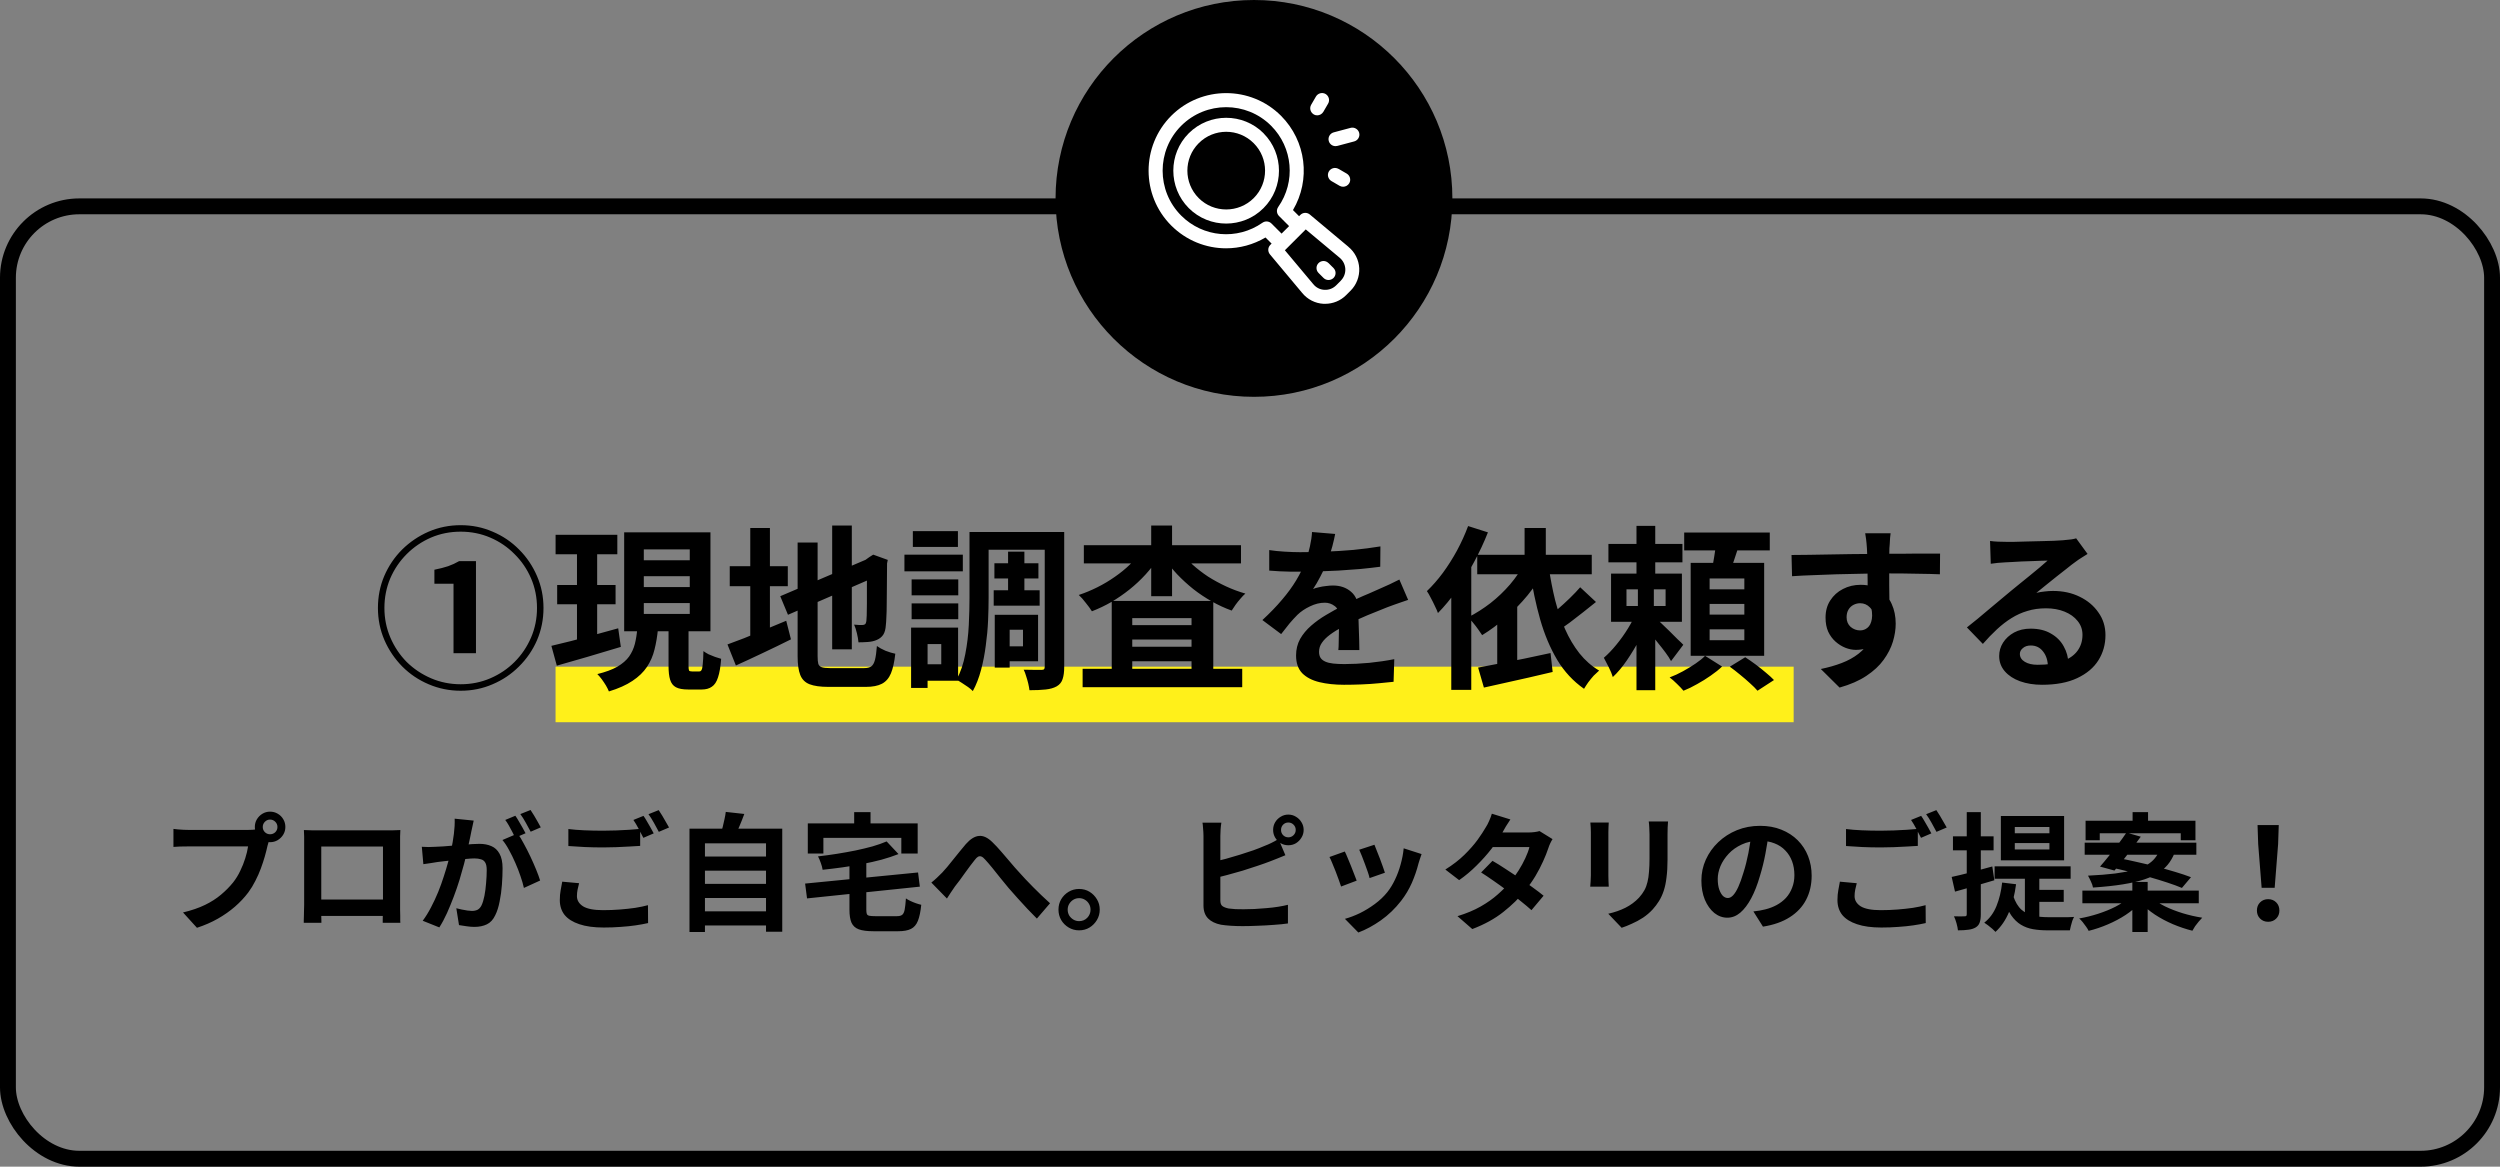 <svg width="315" height="147" viewBox="0 0 315 147" fill="none" xmlns="http://www.w3.org/2000/svg">
<rect x="0" y="0" width="315" height="147" fill="#808080" stroke="none"/>
<rect x="70" y="84" width="156" height="7" fill="#FFF01A"/>
<path d="M33.107 104.2C33.107 104.457 33.198 104.677 33.38 104.86C33.563 105.032 33.778 105.117 34.024 105.117C34.282 105.117 34.502 105.032 34.684 104.86C34.867 104.677 34.958 104.457 34.958 104.2C34.958 103.942 34.867 103.722 34.684 103.54C34.502 103.357 34.282 103.266 34.024 103.266C33.778 103.266 33.563 103.357 33.38 103.54C33.198 103.722 33.107 103.942 33.107 104.2ZM32.109 104.2C32.109 103.846 32.195 103.524 32.366 103.234C32.549 102.933 32.785 102.697 33.075 102.526C33.364 102.354 33.681 102.268 34.024 102.268C34.379 102.268 34.7 102.354 34.99 102.526C35.291 102.697 35.527 102.933 35.699 103.234C35.87 103.524 35.956 103.846 35.956 104.2C35.956 104.543 35.87 104.86 35.699 105.15C35.527 105.439 35.291 105.676 34.99 105.858C34.7 106.03 34.379 106.116 34.024 106.116C33.681 106.116 33.364 106.03 33.075 105.858C32.785 105.676 32.549 105.439 32.366 105.15C32.195 104.86 32.109 104.543 32.109 104.2ZM34.057 105.472C33.981 105.622 33.917 105.804 33.863 106.019C33.81 106.223 33.756 106.411 33.702 106.582C33.617 106.98 33.504 107.425 33.364 107.919C33.225 108.402 33.059 108.906 32.865 109.432C32.672 109.958 32.441 110.478 32.173 110.993C31.916 111.509 31.62 111.992 31.288 112.442C30.805 113.086 30.241 113.687 29.597 114.245C28.953 114.803 28.234 115.308 27.44 115.759C26.646 116.209 25.771 116.59 24.816 116.902L23.061 114.97C24.135 114.712 25.058 114.396 25.83 114.02C26.603 113.644 27.274 113.215 27.843 112.732C28.422 112.249 28.932 111.734 29.372 111.187C29.726 110.736 30.027 110.248 30.273 109.722C30.531 109.196 30.74 108.67 30.901 108.144C31.073 107.607 31.191 107.108 31.256 106.647C31.095 106.647 30.826 106.647 30.451 106.647C30.086 106.647 29.651 106.647 29.147 106.647C28.653 106.647 28.132 106.647 27.585 106.647C27.048 106.647 26.528 106.647 26.023 106.647C25.519 106.647 25.063 106.647 24.655 106.647C24.258 106.647 23.963 106.647 23.77 106.647C23.394 106.647 23.029 106.652 22.675 106.663C22.332 106.674 22.058 106.69 21.854 106.711L21.854 104.441C22.015 104.463 22.208 104.484 22.434 104.506C22.67 104.527 22.906 104.543 23.142 104.554C23.389 104.565 23.598 104.57 23.77 104.57C23.942 104.57 24.183 104.57 24.494 104.57C24.816 104.57 25.186 104.57 25.605 104.57C26.023 104.57 26.458 104.57 26.909 104.57C27.37 104.57 27.826 104.57 28.277 104.57C28.739 104.57 29.168 104.57 29.565 104.57C29.962 104.57 30.306 104.57 30.596 104.57C30.885 104.57 31.095 104.57 31.223 104.57C31.384 104.57 31.578 104.565 31.803 104.554C32.039 104.543 32.264 104.506 32.479 104.441L34.057 105.472ZM38.291 104.586C38.623 104.597 38.934 104.608 39.224 104.618C39.525 104.618 39.782 104.618 39.997 104.618C40.169 104.618 40.432 104.618 40.786 104.618C41.151 104.618 41.575 104.618 42.057 104.618C42.541 104.618 43.056 104.618 43.603 104.618C44.15 104.618 44.698 104.618 45.245 104.618C45.803 104.618 46.324 104.618 46.806 104.618C47.289 104.618 47.708 104.618 48.062 104.618C48.427 104.618 48.69 104.618 48.851 104.618C49.055 104.618 49.296 104.618 49.575 104.618C49.865 104.608 50.155 104.597 50.445 104.586C50.434 104.833 50.423 105.096 50.413 105.375C50.413 105.643 50.413 105.901 50.413 106.148C50.413 106.298 50.413 106.534 50.413 106.856C50.413 107.167 50.413 107.543 50.413 107.983C50.413 108.412 50.413 108.874 50.413 109.367C50.413 109.85 50.413 110.339 50.413 110.832C50.413 111.326 50.413 111.793 50.413 112.233C50.413 112.662 50.413 113.038 50.413 113.36C50.413 113.671 50.413 113.896 50.413 114.036C50.413 114.197 50.413 114.401 50.413 114.648C50.423 114.884 50.429 115.125 50.429 115.372C50.429 115.608 50.429 115.818 50.429 116C50.439 116.172 50.445 116.263 50.445 116.274L48.223 116.274C48.223 116.252 48.223 116.123 48.223 115.887C48.234 115.64 48.239 115.351 48.239 115.018C48.25 114.685 48.255 114.374 48.255 114.084C48.255 113.945 48.255 113.709 48.255 113.376C48.255 113.043 48.255 112.652 48.255 112.201C48.255 111.75 48.255 111.272 48.255 110.768C48.255 110.264 48.255 109.77 48.255 109.287C48.255 108.804 48.255 108.364 48.255 107.967C48.255 107.57 48.255 107.253 48.255 107.017C48.255 106.781 48.255 106.663 48.255 106.663L40.48 106.663C40.48 106.663 40.48 106.781 40.48 107.017C40.48 107.253 40.48 107.57 40.48 107.967C40.48 108.353 40.48 108.793 40.48 109.287C40.48 109.77 40.48 110.264 40.48 110.768C40.48 111.262 40.48 111.739 40.48 112.201C40.48 112.652 40.48 113.043 40.48 113.376C40.48 113.709 40.48 113.945 40.48 114.084C40.48 114.277 40.48 114.497 40.48 114.744C40.48 114.98 40.48 115.211 40.48 115.437C40.491 115.662 40.496 115.85 40.496 116C40.496 116.161 40.496 116.252 40.496 116.274L38.274 116.274C38.274 116.252 38.274 116.161 38.274 116C38.285 115.839 38.291 115.64 38.291 115.404C38.301 115.168 38.307 114.927 38.307 114.68C38.317 114.433 38.323 114.213 38.323 114.02C38.323 113.88 38.323 113.655 38.323 113.344C38.323 113.022 38.323 112.641 38.323 112.201C38.323 111.761 38.323 111.299 38.323 110.816C38.323 110.323 38.323 109.829 38.323 109.335C38.323 108.842 38.323 108.38 38.323 107.951C38.323 107.511 38.323 107.135 38.323 106.824C38.323 106.513 38.323 106.287 38.323 106.148C38.323 105.922 38.323 105.665 38.323 105.375C38.323 105.075 38.312 104.812 38.291 104.586ZM49.06 113.344L49.06 115.404L39.385 115.404L39.385 113.344L49.06 113.344ZM59.685 103.395C59.642 103.599 59.594 103.824 59.54 104.071C59.487 104.307 59.438 104.527 59.395 104.731C59.352 104.967 59.299 105.236 59.234 105.536C59.17 105.826 59.106 106.121 59.041 106.421C58.988 106.711 58.929 106.996 58.864 107.275C58.757 107.736 58.623 108.273 58.462 108.885C58.301 109.496 58.113 110.156 57.898 110.865C57.684 111.562 57.442 112.265 57.174 112.974C56.906 113.682 56.621 114.374 56.321 115.05C56.02 115.716 55.698 116.317 55.355 116.853L53.262 116.016C53.638 115.512 53.986 114.948 54.308 114.326C54.641 113.693 54.942 113.049 55.21 112.394C55.478 111.729 55.714 111.074 55.918 110.43C56.133 109.775 56.315 109.169 56.466 108.611C56.627 108.053 56.75 107.575 56.836 107.178C56.986 106.448 57.104 105.745 57.19 105.069C57.276 104.393 57.308 103.754 57.287 103.153L59.685 103.395ZM65.223 105.021C65.481 105.375 65.744 105.81 66.012 106.325C66.291 106.829 66.565 107.366 66.833 107.935C67.101 108.504 67.343 109.051 67.557 109.577C67.772 110.103 67.938 110.559 68.056 110.945L66.012 111.879C65.915 111.428 65.77 110.929 65.577 110.382C65.395 109.834 65.18 109.282 64.933 108.724C64.686 108.155 64.424 107.618 64.144 107.114C63.876 106.609 63.597 106.185 63.307 105.842L65.223 105.021ZM53.149 106.695C53.439 106.717 53.724 106.727 54.002 106.727C54.292 106.717 54.582 106.706 54.872 106.695C55.14 106.684 55.462 106.668 55.838 106.647C56.213 106.615 56.61 106.582 57.029 106.55C57.458 106.518 57.888 106.486 58.317 106.454C58.746 106.411 59.143 106.379 59.508 106.357C59.873 106.336 60.174 106.325 60.41 106.325C60.989 106.325 61.494 106.421 61.923 106.615C62.352 106.797 62.69 107.114 62.937 107.564C63.195 108.015 63.324 108.627 63.324 109.4C63.324 110.033 63.297 110.72 63.243 111.46C63.189 112.201 63.093 112.909 62.953 113.585C62.824 114.261 62.642 114.836 62.406 115.308C62.148 115.866 61.794 116.252 61.343 116.467C60.903 116.681 60.377 116.789 59.766 116.789C59.465 116.789 59.138 116.762 58.784 116.708C58.43 116.665 58.113 116.617 57.834 116.563L57.496 114.438C57.7 114.492 57.925 114.546 58.172 114.599C58.43 114.653 58.671 114.696 58.896 114.728C59.133 114.76 59.32 114.777 59.46 114.777C59.728 114.777 59.964 114.728 60.168 114.632C60.372 114.524 60.538 114.342 60.667 114.084C60.818 113.773 60.941 113.371 61.038 112.877C61.134 112.383 61.204 111.852 61.247 111.283C61.3 110.704 61.327 110.151 61.327 109.625C61.327 109.196 61.263 108.879 61.134 108.675C61.016 108.471 60.839 108.337 60.603 108.273C60.377 108.198 60.098 108.16 59.766 108.16C59.519 108.16 59.186 108.182 58.768 108.224C58.349 108.257 57.898 108.3 57.415 108.353C56.943 108.396 56.503 108.444 56.095 108.498C55.688 108.552 55.371 108.589 55.145 108.611C54.909 108.654 54.609 108.702 54.244 108.756C53.89 108.799 53.589 108.842 53.343 108.885L53.149 106.695ZM64.933 102.783C65.073 102.976 65.218 103.207 65.368 103.475C65.529 103.744 65.685 104.012 65.835 104.28C65.985 104.549 66.114 104.785 66.221 104.989L64.917 105.552C64.81 105.327 64.686 105.08 64.547 104.812C64.407 104.543 64.263 104.275 64.112 104.007C63.962 103.738 63.812 103.508 63.661 103.314L64.933 102.783ZM66.849 102.059C66.989 102.263 67.139 102.499 67.3 102.767C67.461 103.035 67.616 103.304 67.767 103.572C67.928 103.84 68.051 104.066 68.137 104.248L66.865 104.796C66.693 104.463 66.49 104.087 66.253 103.669C66.017 103.239 65.787 102.874 65.561 102.574L66.849 102.059ZM71.614 104.457C72.204 104.533 72.87 104.586 73.61 104.618C74.351 104.651 75.145 104.667 75.993 104.667C76.529 104.667 77.077 104.656 77.635 104.635C78.193 104.613 78.735 104.586 79.261 104.554C79.787 104.511 80.254 104.474 80.661 104.441L80.661 106.582C80.286 106.604 79.83 106.631 79.293 106.663C78.767 106.695 78.215 106.722 77.635 106.743C77.066 106.765 76.524 106.776 76.009 106.776C75.172 106.776 74.394 106.76 73.675 106.727C72.956 106.684 72.269 106.641 71.614 106.599L71.614 104.457ZM72.966 111.283C72.891 111.562 72.827 111.836 72.773 112.104C72.72 112.372 72.693 112.641 72.693 112.909C72.693 113.435 72.95 113.864 73.466 114.197C73.991 114.519 74.834 114.68 75.993 114.68C76.723 114.68 77.426 114.653 78.102 114.599C78.789 114.546 79.433 114.476 80.034 114.39C80.635 114.294 81.171 114.181 81.643 114.052L81.659 116.306C81.198 116.413 80.672 116.51 80.082 116.596C79.502 116.681 78.874 116.746 78.198 116.789C77.533 116.842 76.825 116.869 76.073 116.869C74.839 116.869 73.814 116.73 72.999 116.451C72.183 116.182 71.566 115.796 71.147 115.292C70.74 114.777 70.536 114.149 70.536 113.408C70.536 112.947 70.573 112.523 70.648 112.136C70.723 111.739 70.788 111.39 70.841 111.09L72.966 111.283ZM81.08 102.799C81.219 102.993 81.364 103.223 81.515 103.492C81.676 103.76 81.831 104.028 81.981 104.296C82.132 104.565 82.26 104.801 82.368 105.005L81.064 105.568C80.903 105.236 80.704 104.855 80.468 104.425C80.243 103.996 80.023 103.626 79.808 103.314L81.08 102.799ZM82.996 102.075C83.135 102.279 83.285 102.515 83.447 102.783C83.607 103.052 83.763 103.32 83.913 103.588C84.074 103.846 84.203 104.071 84.3 104.264L83.012 104.812C82.84 104.479 82.636 104.103 82.4 103.685C82.164 103.255 81.933 102.891 81.708 102.59L82.996 102.075ZM88.179 107.919L96.937 107.919L96.937 109.706L88.179 109.706L88.179 107.919ZM88.179 111.364L96.937 111.364L96.937 113.151L88.179 113.151L88.179 111.364ZM88.179 114.825L96.937 114.825L96.937 116.612L88.179 116.612L88.179 114.825ZM86.875 104.409L98.563 104.409L98.563 117.401L96.518 117.401L96.518 106.26L88.823 106.26L88.823 117.433L86.875 117.433L86.875 104.409ZM91.447 102.3L93.782 102.558C93.588 103.084 93.385 103.599 93.17 104.103C92.955 104.608 92.757 105.042 92.574 105.407L90.803 105.085C90.889 104.817 90.975 104.522 91.061 104.2C91.147 103.867 91.222 103.54 91.286 103.218C91.362 102.885 91.415 102.579 91.447 102.3ZM111.715 106.019L113.212 107.613C112.558 107.87 111.844 108.106 111.071 108.321C110.299 108.525 109.494 108.707 108.657 108.868C107.83 109.029 106.993 109.169 106.145 109.287C105.297 109.405 104.466 109.507 103.65 109.593C103.618 109.346 103.543 109.062 103.425 108.74C103.307 108.407 103.188 108.128 103.07 107.903C103.854 107.817 104.648 107.709 105.453 107.581C106.258 107.452 107.036 107.312 107.787 107.162C108.549 107.001 109.263 106.829 109.928 106.647C110.594 106.454 111.189 106.244 111.715 106.019ZM101.444 111.331L115.675 109.931L115.901 111.718L101.686 113.199L101.444 111.331ZM107.031 108.498L109.156 108.498L109.156 114.599C109.156 114.846 109.177 115.034 109.22 115.163C109.274 115.281 109.381 115.356 109.542 115.388C109.703 115.42 109.944 115.437 110.266 115.437C110.352 115.437 110.481 115.437 110.653 115.437C110.835 115.437 111.039 115.437 111.264 115.437C111.49 115.437 111.715 115.437 111.941 115.437C112.177 115.437 112.386 115.437 112.568 115.437C112.762 115.437 112.912 115.437 113.019 115.437C113.309 115.437 113.524 115.383 113.663 115.276C113.813 115.168 113.921 114.954 113.985 114.632C114.049 114.31 114.103 113.832 114.146 113.199C114.296 113.306 114.484 113.414 114.71 113.521C114.935 113.628 115.171 113.725 115.418 113.811C115.665 113.896 115.885 113.961 116.078 114.004C115.992 114.862 115.853 115.533 115.659 116.016C115.466 116.51 115.171 116.853 114.774 117.046C114.388 117.24 113.851 117.336 113.164 117.336C113.057 117.336 112.896 117.336 112.681 117.336C112.477 117.336 112.246 117.336 111.989 117.336C111.731 117.336 111.468 117.336 111.2 117.336C110.943 117.336 110.712 117.336 110.508 117.336C110.304 117.336 110.154 117.336 110.057 117.336C109.263 117.336 108.646 117.256 108.206 117.095C107.776 116.934 107.471 116.655 107.288 116.258C107.116 115.86 107.031 115.319 107.031 114.632L107.031 108.498ZM107.626 102.332L109.687 102.332L109.687 105.262L107.626 105.262L107.626 102.332ZM101.783 103.749L115.627 103.749L115.627 107.548L113.567 107.548L113.567 105.568L103.747 105.568L103.747 107.548L101.783 107.548L101.783 103.749ZM117.35 111.203C117.597 111.009 117.822 110.816 118.026 110.623C118.24 110.419 118.471 110.194 118.718 109.947C118.9 109.754 119.11 109.518 119.346 109.239C119.582 108.949 119.834 108.638 120.102 108.305C120.371 107.972 120.639 107.64 120.907 107.307C121.186 106.963 121.449 106.647 121.696 106.357C122.265 105.713 122.818 105.37 123.354 105.327C123.891 105.273 124.454 105.536 125.045 106.116C125.41 106.47 125.785 106.872 126.172 107.323C126.569 107.774 126.955 108.224 127.331 108.675C127.706 109.126 128.055 109.523 128.377 109.867C128.635 110.156 128.908 110.457 129.198 110.768C129.499 111.079 129.815 111.407 130.148 111.75C130.481 112.093 130.829 112.437 131.194 112.78C131.559 113.124 131.929 113.467 132.305 113.811L130.647 115.742C130.271 115.367 129.874 114.959 129.456 114.519C129.037 114.079 128.624 113.628 128.216 113.167C127.819 112.705 127.443 112.281 127.089 111.895C126.767 111.498 126.424 111.079 126.059 110.639C125.705 110.188 125.361 109.759 125.029 109.351C124.696 108.944 124.401 108.6 124.143 108.321C123.961 108.106 123.794 107.972 123.644 107.919C123.505 107.865 123.365 107.876 123.226 107.951C123.097 108.026 122.957 108.165 122.807 108.369C122.646 108.573 122.458 108.815 122.244 109.094C122.04 109.373 121.82 109.673 121.584 109.995C121.358 110.307 121.138 110.612 120.924 110.913C120.709 111.203 120.51 111.46 120.328 111.686C120.145 111.954 119.963 112.222 119.781 112.491C119.609 112.759 119.453 113 119.314 113.215L117.35 111.203ZM135.959 112.008C136.453 112.008 136.893 112.126 137.279 112.362C137.666 112.598 137.977 112.914 138.213 113.312C138.449 113.698 138.567 114.133 138.567 114.616C138.567 115.088 138.449 115.522 138.213 115.92C137.977 116.317 137.666 116.633 137.279 116.869C136.893 117.105 136.453 117.223 135.959 117.223C135.487 117.223 135.053 117.105 134.655 116.869C134.258 116.633 133.942 116.317 133.706 115.92C133.48 115.522 133.368 115.088 133.368 114.616C133.368 114.133 133.48 113.698 133.706 113.312C133.942 112.914 134.258 112.598 134.655 112.362C135.053 112.126 135.487 112.008 135.959 112.008ZM135.976 116.064C136.373 116.064 136.711 115.925 136.99 115.646C137.269 115.356 137.408 115.013 137.408 114.616C137.408 114.347 137.344 114.106 137.215 113.891C137.086 113.666 136.909 113.489 136.684 113.36C136.469 113.231 136.233 113.167 135.976 113.167C135.707 113.167 135.466 113.231 135.251 113.36C135.036 113.489 134.859 113.666 134.72 113.891C134.591 114.106 134.527 114.347 134.527 114.616C134.527 114.884 134.591 115.131 134.72 115.356C134.859 115.571 135.036 115.742 135.251 115.871C135.466 116 135.707 116.064 135.976 116.064ZM161.411 104.57C161.411 104.828 161.497 105.048 161.669 105.23C161.851 105.413 162.071 105.504 162.329 105.504C162.586 105.504 162.806 105.413 162.989 105.23C163.171 105.048 163.262 104.828 163.262 104.57C163.262 104.313 163.171 104.093 162.989 103.91C162.806 103.728 162.586 103.636 162.329 103.636C162.071 103.636 161.851 103.728 161.669 103.91C161.497 104.093 161.411 104.313 161.411 104.57ZM160.413 104.57C160.413 104.216 160.499 103.894 160.67 103.604C160.842 103.314 161.073 103.084 161.363 102.912C161.652 102.73 161.974 102.638 162.329 102.638C162.683 102.638 163.005 102.73 163.294 102.912C163.584 103.084 163.815 103.314 163.987 103.604C164.169 103.894 164.26 104.216 164.26 104.57C164.26 104.924 164.169 105.246 163.987 105.536C163.815 105.826 163.584 106.062 163.294 106.244C163.005 106.416 162.683 106.502 162.329 106.502C161.974 106.502 161.652 106.416 161.363 106.244C161.073 106.062 160.842 105.826 160.67 105.536C160.499 105.246 160.413 104.924 160.413 104.57ZM153.893 103.653C153.85 103.899 153.818 104.184 153.796 104.506C153.775 104.828 153.764 105.101 153.764 105.327C153.764 105.488 153.764 105.772 153.764 106.18C153.764 106.577 153.764 107.049 153.764 107.597C153.764 108.144 153.764 108.718 153.764 109.319C153.764 109.909 153.764 110.484 153.764 111.042C153.764 111.589 153.764 112.077 153.764 112.507C153.764 112.936 153.764 113.253 153.764 113.456C153.764 113.8 153.85 114.036 154.022 114.165C154.194 114.294 154.456 114.396 154.811 114.471C155.057 114.503 155.342 114.53 155.664 114.551C155.986 114.562 156.324 114.567 156.678 114.567C157.097 114.567 157.558 114.557 158.062 114.535C158.578 114.503 159.093 114.465 159.608 114.422C160.134 114.379 160.628 114.32 161.089 114.245C161.55 114.17 161.948 114.09 162.28 114.004L162.28 116.354C161.776 116.429 161.191 116.488 160.526 116.531C159.86 116.585 159.179 116.622 158.481 116.644C157.794 116.676 157.15 116.692 156.549 116.692C156.023 116.692 155.524 116.676 155.052 116.644C154.591 116.612 154.188 116.569 153.845 116.515C153.147 116.376 152.605 116.113 152.219 115.726C151.832 115.329 151.639 114.787 151.639 114.1C151.639 113.789 151.639 113.387 151.639 112.893C151.639 112.389 151.639 111.836 151.639 111.235C151.639 110.623 151.639 110.011 151.639 109.4C151.639 108.777 151.639 108.192 151.639 107.645C151.639 107.087 151.639 106.604 151.639 106.196C151.639 105.788 151.639 105.498 151.639 105.327C151.639 105.209 151.634 105.048 151.623 104.844C151.612 104.64 151.596 104.431 151.575 104.216C151.564 104.001 151.543 103.814 151.51 103.653L153.893 103.653ZM152.831 108.595C153.346 108.487 153.893 108.359 154.473 108.208C155.052 108.047 155.637 107.876 156.227 107.693C156.818 107.511 157.376 107.328 157.902 107.146C158.438 106.953 158.916 106.765 159.334 106.582C159.624 106.475 159.908 106.352 160.187 106.212C160.477 106.073 160.778 105.906 161.089 105.713L161.958 107.758C161.647 107.876 161.32 108.01 160.976 108.16C160.644 108.3 160.343 108.418 160.075 108.514C159.603 108.697 159.061 108.89 158.449 109.094C157.848 109.298 157.22 109.502 156.565 109.706C155.911 109.899 155.261 110.081 154.617 110.253C153.984 110.425 153.394 110.575 152.847 110.704L152.831 108.595ZM173.179 106.438C173.254 106.609 173.351 106.856 173.469 107.178C173.597 107.489 173.732 107.827 173.871 108.192C174.011 108.546 174.134 108.885 174.241 109.206C174.349 109.528 174.435 109.781 174.499 109.963L172.567 110.639C172.524 110.435 172.449 110.178 172.342 109.867C172.234 109.555 172.116 109.228 171.988 108.885C171.859 108.53 171.73 108.192 171.601 107.87C171.472 107.548 171.36 107.28 171.263 107.065L173.179 106.438ZM179.119 107.613C179.033 107.87 178.958 108.09 178.894 108.273C178.84 108.455 178.786 108.627 178.733 108.788C178.529 109.604 178.25 110.419 177.896 111.235C177.542 112.04 177.091 112.796 176.543 113.505C175.792 114.471 174.939 115.292 173.984 115.968C173.039 116.633 172.095 117.143 171.15 117.497L169.46 115.775C170.05 115.614 170.673 115.378 171.328 115.066C171.982 114.744 172.615 114.358 173.227 113.907C173.839 113.456 174.365 112.957 174.805 112.41C175.17 111.949 175.492 111.423 175.771 110.832C176.06 110.231 176.297 109.593 176.479 108.917C176.672 108.23 176.801 107.554 176.865 106.888L179.119 107.613ZM169.444 107.291C169.551 107.495 169.669 107.758 169.798 108.08C169.938 108.402 170.077 108.74 170.217 109.094C170.356 109.448 170.49 109.791 170.619 110.124C170.759 110.457 170.866 110.736 170.941 110.961L168.977 111.702C168.913 111.487 168.816 111.208 168.687 110.865C168.569 110.521 168.435 110.162 168.285 109.786C168.135 109.4 167.99 109.045 167.85 108.724C167.722 108.402 167.609 108.155 167.512 107.983L169.444 107.291ZM188.054 108.466C188.547 108.745 189.084 109.078 189.664 109.464C190.254 109.84 190.85 110.231 191.451 110.639C192.052 111.047 192.615 111.444 193.141 111.831C193.677 112.217 194.128 112.56 194.493 112.861L192.964 114.68C192.61 114.358 192.17 113.988 191.644 113.569C191.129 113.14 190.571 112.705 189.97 112.265C189.368 111.814 188.773 111.385 188.183 110.977C187.603 110.569 187.083 110.221 186.621 109.931L188.054 108.466ZM195.62 105.729C195.523 105.879 195.427 106.057 195.33 106.26C195.234 106.464 195.153 106.668 195.089 106.872C194.928 107.366 194.708 107.919 194.429 108.53C194.16 109.131 193.838 109.748 193.463 110.382C193.087 111.004 192.658 111.616 192.175 112.217C191.413 113.161 190.495 114.057 189.422 114.905C188.36 115.753 187.056 116.472 185.51 117.062L183.643 115.437C184.77 115.093 185.746 114.685 186.573 114.213C187.399 113.741 188.113 113.236 188.714 112.7C189.326 112.163 189.857 111.627 190.308 111.09C190.672 110.671 191.016 110.205 191.338 109.689C191.671 109.164 191.955 108.643 192.191 108.128C192.438 107.602 192.61 107.135 192.706 106.727L187.265 106.727L188.005 104.892L192.577 104.892C192.835 104.892 193.087 104.876 193.334 104.844C193.592 104.812 193.806 104.769 193.978 104.715L195.62 105.729ZM190.308 103.25C190.114 103.529 189.921 103.83 189.728 104.152C189.546 104.474 189.406 104.72 189.309 104.892C188.945 105.536 188.483 106.223 187.925 106.953C187.367 107.672 186.739 108.375 186.041 109.062C185.355 109.748 184.625 110.36 183.852 110.897L182.113 109.561C183.058 108.97 183.857 108.353 184.512 107.709C185.178 107.055 185.73 106.427 186.17 105.826C186.61 105.214 186.964 104.672 187.233 104.2C187.362 104.007 187.496 103.749 187.635 103.427C187.785 103.094 187.898 102.794 187.973 102.526L190.308 103.25ZM210.173 103.508C210.162 103.733 210.146 103.98 210.125 104.248C210.114 104.506 210.109 104.796 210.109 105.117C210.109 105.397 210.109 105.735 210.109 106.132C210.109 106.529 210.109 106.926 210.109 107.323C210.109 107.709 210.109 108.037 210.109 108.305C210.109 109.164 210.066 109.915 209.98 110.559C209.905 111.203 209.787 111.766 209.626 112.249C209.465 112.732 209.266 113.161 209.03 113.537C208.805 113.902 208.542 114.251 208.241 114.583C207.887 114.97 207.479 115.319 207.018 115.63C206.556 115.93 206.089 116.182 205.617 116.386C205.156 116.601 204.726 116.773 204.329 116.902L202.639 115.131C203.444 114.948 204.168 114.696 204.812 114.374C205.467 114.041 206.036 113.617 206.519 113.102C206.798 112.791 207.023 112.48 207.195 112.169C207.366 111.857 207.495 111.514 207.581 111.138C207.678 110.752 207.742 110.317 207.774 109.834C207.817 109.351 207.839 108.799 207.839 108.176C207.839 107.897 207.839 107.564 207.839 107.178C207.839 106.792 207.839 106.411 207.839 106.035C207.839 105.659 207.839 105.354 207.839 105.117C207.839 104.796 207.828 104.506 207.807 104.248C207.796 103.98 207.774 103.733 207.742 103.508L210.173 103.508ZM202.703 103.636C202.693 103.83 202.682 104.023 202.671 104.216C202.66 104.398 202.655 104.618 202.655 104.876C202.655 104.994 202.655 105.187 202.655 105.456C202.655 105.724 202.655 106.04 202.655 106.405C202.655 106.76 202.655 107.135 202.655 107.532C202.655 107.919 202.655 108.294 202.655 108.659C202.655 109.024 202.655 109.357 202.655 109.657C202.655 109.947 202.655 110.167 202.655 110.317C202.655 110.521 202.66 110.757 202.671 111.026C202.682 111.294 202.693 111.525 202.703 111.718L200.369 111.718C200.38 111.568 200.396 111.353 200.417 111.074C200.439 110.795 200.45 110.537 200.45 110.301C200.45 110.151 200.45 109.931 200.45 109.641C200.45 109.351 200.45 109.024 200.45 108.659C200.45 108.284 200.45 107.903 200.45 107.516C200.45 107.119 200.45 106.743 200.45 106.389C200.45 106.035 200.45 105.724 200.45 105.456C200.45 105.187 200.45 104.994 200.45 104.876C200.45 104.726 200.444 104.533 200.433 104.296C200.423 104.05 200.407 103.83 200.385 103.636L202.703 103.636ZM222.859 104.973C222.751 105.788 222.612 106.658 222.44 107.581C222.268 108.504 222.037 109.437 221.748 110.382C221.436 111.466 221.072 112.399 220.653 113.183C220.234 113.966 219.773 114.573 219.269 115.002C218.775 115.42 218.233 115.63 217.643 115.63C217.052 115.63 216.505 115.431 216.001 115.034C215.507 114.626 215.11 114.068 214.809 113.36C214.52 112.652 214.375 111.847 214.375 110.945C214.375 110.011 214.562 109.131 214.938 108.305C215.314 107.479 215.834 106.749 216.5 106.116C217.176 105.472 217.959 104.967 218.85 104.602C219.752 104.237 220.723 104.055 221.764 104.055C222.762 104.055 223.658 104.216 224.452 104.538C225.257 104.86 225.944 105.305 226.513 105.874C227.082 106.443 227.516 107.108 227.817 107.87C228.117 108.632 228.268 109.453 228.268 110.333C228.268 111.46 228.037 112.469 227.575 113.36C227.114 114.251 226.427 114.986 225.515 115.565C224.613 116.145 223.486 116.542 222.134 116.757L220.927 114.841C221.238 114.809 221.512 114.771 221.748 114.728C221.984 114.685 222.209 114.637 222.424 114.583C222.939 114.455 223.417 114.272 223.857 114.036C224.307 113.789 224.699 113.489 225.032 113.134C225.364 112.77 225.622 112.346 225.805 111.863C225.998 111.38 226.094 110.849 226.094 110.269C226.094 109.636 225.998 109.056 225.805 108.53C225.611 108.004 225.327 107.548 224.951 107.162C224.576 106.765 224.12 106.464 223.583 106.26C223.046 106.046 222.429 105.939 221.732 105.939C220.873 105.939 220.116 106.094 219.462 106.405C218.807 106.706 218.254 107.098 217.804 107.581C217.353 108.063 217.009 108.584 216.773 109.142C216.548 109.7 216.435 110.231 216.435 110.736C216.435 111.272 216.5 111.723 216.628 112.088C216.757 112.442 216.913 112.711 217.095 112.893C217.288 113.065 217.492 113.151 217.707 113.151C217.932 113.151 218.152 113.038 218.367 112.813C218.592 112.576 218.812 112.222 219.027 111.75C219.242 111.278 219.456 110.682 219.671 109.963C219.918 109.19 220.127 108.364 220.299 107.484C220.471 106.604 220.594 105.745 220.669 104.908L222.859 104.973ZM232.598 104.457C233.188 104.533 233.854 104.586 234.594 104.618C235.335 104.651 236.129 104.667 236.977 104.667C237.513 104.667 238.061 104.656 238.619 104.635C239.177 104.613 239.719 104.586 240.245 104.554C240.771 104.511 241.238 104.474 241.645 104.441L241.645 106.582C241.27 106.604 240.814 106.631 240.277 106.663C239.751 106.695 239.198 106.722 238.619 106.743C238.05 106.765 237.508 106.776 236.993 106.776C236.156 106.776 235.378 106.76 234.659 106.727C233.94 106.684 233.253 106.641 232.598 106.599L232.598 104.457ZM233.95 111.283C233.875 111.562 233.811 111.836 233.757 112.104C233.703 112.372 233.677 112.641 233.677 112.909C233.677 113.435 233.934 113.864 234.449 114.197C234.975 114.519 235.818 114.68 236.977 114.68C237.707 114.68 238.41 114.653 239.086 114.599C239.773 114.546 240.416 114.476 241.017 114.39C241.618 114.294 242.155 114.181 242.627 114.052L242.643 116.306C242.182 116.413 241.656 116.51 241.066 116.596C240.486 116.681 239.858 116.746 239.182 116.789C238.517 116.842 237.809 116.869 237.057 116.869C235.823 116.869 234.798 116.73 233.982 116.451C233.167 116.182 232.55 115.796 232.131 115.292C231.723 114.777 231.519 114.149 231.519 113.408C231.519 112.947 231.557 112.523 231.632 112.136C231.707 111.739 231.772 111.39 231.825 111.09L233.95 111.283ZM242.064 102.799C242.203 102.993 242.348 103.223 242.499 103.492C242.66 103.76 242.815 104.028 242.965 104.296C243.116 104.565 243.244 104.801 243.352 105.005L242.048 105.568C241.887 105.236 241.688 104.855 241.452 104.425C241.227 103.996 241.007 103.626 240.792 103.314L242.064 102.799ZM243.98 102.075C244.119 102.279 244.269 102.515 244.43 102.783C244.591 103.052 244.747 103.32 244.897 103.588C245.058 103.846 245.187 104.071 245.284 104.264L243.996 104.812C243.824 104.479 243.62 104.103 243.384 103.685C243.148 103.255 242.917 102.891 242.692 102.59L243.98 102.075ZM253.864 106.228L253.864 107.033L258.227 107.033L258.227 106.228L253.864 106.228ZM253.864 104.2L253.864 104.989L258.227 104.989L258.227 104.2L253.864 104.2ZM252.109 102.815L260.078 102.815L260.078 108.402L252.109 108.402L252.109 102.815ZM251.32 109.158L260.899 109.158L260.899 110.72L251.32 110.72L251.32 109.158ZM255.136 110.011L256.955 110.011L256.955 116.563L255.136 115.775L255.136 110.011ZM253.655 112.861C253.923 113.655 254.277 114.245 254.717 114.632C255.157 115.007 255.662 115.259 256.23 115.388C256.799 115.506 257.411 115.565 258.066 115.565C258.205 115.565 258.414 115.565 258.694 115.565C258.983 115.565 259.295 115.565 259.627 115.565C259.971 115.565 260.298 115.565 260.609 115.565C260.92 115.555 261.162 115.544 261.334 115.533C261.259 115.662 261.183 115.828 261.108 116.032C261.044 116.236 260.985 116.445 260.931 116.66C260.878 116.875 260.835 117.062 260.802 117.223L260.158 117.223L258.001 117.223C257.336 117.223 256.724 117.175 256.166 117.079C255.608 116.982 255.098 116.794 254.637 116.515C254.175 116.236 253.762 115.834 253.397 115.308C253.043 114.782 252.742 114.095 252.496 113.247L253.655 112.861ZM256.456 112.12L260.03 112.12L260.03 113.634L256.456 113.634L256.456 112.12ZM252.27 111.203L254.025 111.412C253.853 112.721 253.558 113.886 253.14 114.905C252.721 115.914 252.152 116.751 251.433 117.417C251.337 117.309 251.202 117.181 251.031 117.03C250.859 116.88 250.682 116.735 250.499 116.596C250.317 116.456 250.156 116.343 250.016 116.258C250.693 115.732 251.208 115.029 251.562 114.149C251.916 113.269 252.152 112.287 252.27 111.203ZM245.911 110.494C246.566 110.355 247.35 110.167 248.262 109.931C249.174 109.684 250.097 109.432 251.031 109.174L251.288 110.913C250.44 111.16 249.582 111.412 248.713 111.67C247.843 111.916 247.049 112.142 246.33 112.346L245.911 110.494ZM246.072 105.375L251.192 105.375L251.192 107.146L246.072 107.146L246.072 105.375ZM247.811 102.332L249.582 102.332L249.582 115.195C249.582 115.635 249.534 115.984 249.437 116.241C249.351 116.499 249.185 116.703 248.938 116.853C248.691 117.003 248.385 117.1 248.02 117.143C247.666 117.197 247.226 117.223 246.7 117.223C246.679 116.987 246.62 116.692 246.523 116.338C246.427 115.995 246.319 115.699 246.201 115.453C246.491 115.463 246.765 115.469 247.022 115.469C247.28 115.469 247.457 115.463 247.553 115.453C247.65 115.453 247.714 115.437 247.747 115.404C247.79 115.361 247.811 115.286 247.811 115.179L247.811 102.332ZM268.707 102.332L270.655 102.332L270.655 104.49L268.707 104.49L268.707 102.332ZM268.675 111.122L270.606 111.122L270.606 117.433L268.675 117.433L268.675 111.122ZM262.783 103.411L276.627 103.411L276.627 105.874L274.776 105.874L274.776 104.989L264.569 104.989L264.569 105.874L262.783 105.874L262.783 103.411ZM262.67 106.18L276.74 106.18L276.74 107.693L262.67 107.693L262.67 106.18ZM262.38 112.217L277.046 112.217L277.046 113.811L262.38 113.811L262.38 112.217ZM267.934 104.908L269.737 105.423C269.394 105.906 269.023 106.411 268.626 106.937C268.229 107.452 267.843 107.951 267.467 108.434C267.092 108.906 266.743 109.325 266.421 109.689L264.602 109.19C264.934 108.815 265.294 108.385 265.68 107.903C266.077 107.409 266.474 106.904 266.872 106.389C267.269 105.863 267.623 105.37 267.934 104.908ZM265.89 109.287L266.952 108.128C267.66 108.257 268.428 108.418 269.254 108.611C270.08 108.793 270.907 108.992 271.733 109.206C272.57 109.421 273.359 109.641 274.1 109.867C274.851 110.092 275.506 110.312 276.064 110.527L274.921 111.879C274.416 111.664 273.805 111.439 273.085 111.203C272.366 110.967 271.594 110.73 270.767 110.494C269.941 110.258 269.109 110.038 268.272 109.834C267.435 109.62 266.641 109.437 265.89 109.287ZM268.192 113.134L269.624 113.778C269.131 114.315 268.535 114.814 267.837 115.276C267.151 115.726 266.405 116.123 265.6 116.467C264.806 116.81 263.995 117.084 263.169 117.288C263.094 117.127 262.986 116.95 262.847 116.757C262.707 116.563 262.563 116.37 262.412 116.177C262.262 115.995 262.117 115.844 261.978 115.726C262.783 115.587 263.582 115.388 264.376 115.131C265.17 114.873 265.895 114.578 266.55 114.245C267.215 113.902 267.762 113.532 268.192 113.134ZM271.089 113.102C271.54 113.489 272.103 113.854 272.78 114.197C273.466 114.53 274.212 114.819 275.017 115.066C275.833 115.313 276.654 115.501 277.48 115.63C277.341 115.769 277.191 115.936 277.03 116.129C276.869 116.322 276.718 116.515 276.579 116.708C276.45 116.912 276.337 117.1 276.241 117.272C275.425 117.068 274.609 116.794 273.794 116.451C272.989 116.107 272.232 115.705 271.524 115.243C270.816 114.771 270.204 114.261 269.689 113.714L271.089 113.102ZM272.136 107.081L274.148 107.081C273.944 107.672 273.681 108.198 273.359 108.659C273.037 109.121 272.619 109.528 272.103 109.883C271.599 110.237 270.966 110.543 270.204 110.8C269.453 111.047 268.546 111.256 267.483 111.428C266.421 111.6 265.165 111.734 263.716 111.831C263.684 111.616 263.598 111.364 263.459 111.074C263.33 110.784 263.206 110.537 263.088 110.333C264.419 110.269 265.562 110.178 266.517 110.06C267.473 109.931 268.272 109.781 268.916 109.609C269.571 109.426 270.102 109.217 270.51 108.981C270.928 108.734 271.261 108.455 271.508 108.144C271.765 107.833 271.975 107.479 272.136 107.081ZM284.966 111.863L284.531 106.357L284.451 103.958L287.123 103.958L287.043 106.357L286.608 111.863L284.966 111.863ZM285.787 116.145C285.379 116.145 285.041 116.011 284.773 115.742C284.505 115.474 284.37 115.136 284.37 114.728C284.37 114.31 284.505 113.966 284.773 113.698C285.041 113.43 285.379 113.295 285.787 113.295C286.195 113.295 286.533 113.43 286.801 113.698C287.07 113.966 287.204 114.31 287.204 114.728C287.204 115.136 287.07 115.474 286.801 115.742C286.533 116.011 286.195 116.145 285.787 116.145Z" fill="black"/>
<rect x="1" y="26" width="313" height="120" rx="9" stroke="black" stroke-width="2"/>
<circle cx="158" cy="25" r="25" fill="black"/>
<g clip-path="url(#clip0_2013_8605)">
<path d="M167.422 17.757C167.528 18.156 167.882 18.413 168.272 18.413C168.351 18.413 168.422 18.404 168.502 18.386L170.627 17.819C171.096 17.695 171.38 17.208 171.256 16.739C171.132 16.27 170.636 15.986 170.175 16.11L168.05 16.677C167.581 16.801 167.298 17.288 167.422 17.757Z" fill="white"/>
<path d="M165.527 14.419C165.668 14.499 165.819 14.534 165.969 14.534C166.27 14.534 166.571 14.375 166.74 14.092L167.342 13.056C167.59 12.631 167.439 12.091 167.023 11.843C166.598 11.595 166.058 11.745 165.81 12.161L165.208 13.197C164.96 13.622 165.111 14.162 165.527 14.41V14.419Z" fill="white"/>
<path d="M168.651 21.281C168.226 21.033 167.686 21.184 167.438 21.6C167.19 22.025 167.341 22.565 167.757 22.813L168.793 23.415C168.935 23.495 169.085 23.53 169.236 23.53C169.537 23.53 169.838 23.371 170.006 23.087C170.254 22.662 170.104 22.122 169.687 21.874L168.651 21.272V21.281Z" fill="white"/>
<path d="M169.908 31.101L165.039 27.028C164.684 26.735 164.171 26.753 163.843 27.081L163.684 27.24L162.914 26.47C165.171 22.654 164.587 17.775 161.408 14.588C157.601 10.78 151.394 10.78 147.578 14.588C143.771 18.404 143.771 24.61 147.578 28.418C149.473 30.312 151.97 31.287 154.484 31.287C156.193 31.287 157.911 30.835 159.452 29.923L160.222 30.693L160.063 30.853C159.735 31.18 159.717 31.694 160.009 32.048L164.073 36.909C164.738 37.724 165.72 38.228 166.774 38.281H166.969C167.952 38.281 168.908 37.892 169.607 37.192L170.174 36.626C170.918 35.882 171.316 34.846 171.263 33.792C171.21 32.739 170.705 31.756 169.899 31.101H169.908ZM160.204 28.161C159.903 27.86 159.425 27.816 159.071 28.064C155.883 30.295 151.58 29.914 148.835 27.169C145.71 24.044 145.71 18.97 148.835 15.845C151.961 12.728 157.034 12.719 160.16 15.845C162.905 18.59 163.285 22.902 161.054 26.08C160.806 26.434 160.851 26.913 161.152 27.214L162.427 28.489L161.479 29.436L160.204 28.161ZM168.934 35.377L168.368 35.944C167.969 36.342 167.456 36.546 166.88 36.519C166.322 36.493 165.818 36.236 165.455 35.784L161.895 31.534L164.525 28.905L168.784 32.464C169.218 32.818 169.474 33.323 169.51 33.881C169.536 34.439 169.333 34.97 168.934 35.368V35.377Z" fill="white"/>
<path d="M159.213 16.792C156.61 14.189 152.387 14.198 149.784 16.792C147.189 19.386 147.189 23.619 149.784 26.222C151.085 27.523 152.794 28.17 154.494 28.17C156.194 28.17 157.912 27.523 159.204 26.222C161.799 23.628 161.799 19.395 159.204 16.792H159.213ZM157.965 24.965C156.052 26.868 152.945 26.868 151.041 24.965C149.137 23.061 149.128 19.953 151.041 18.041C151.997 17.084 153.246 16.606 154.503 16.606C155.76 16.606 157.009 17.084 157.965 18.041C159.877 19.953 159.877 23.052 157.965 24.965Z" fill="white"/>
<path d="M167.386 33.146C167.041 32.8 166.483 32.8 166.138 33.146C165.793 33.491 165.793 34.049 166.138 34.394L166.767 35.023C166.944 35.2 167.165 35.28 167.395 35.28C167.625 35.28 167.847 35.191 168.024 35.023C168.369 34.678 168.369 34.12 168.024 33.775L167.395 33.146H167.386Z" fill="white"/>
</g>
<path d="M58.049 87.033C56.62 87.033 55.272 86.76 54.005 86.215C52.753 85.685 51.648 84.941 50.69 83.984C49.733 83.011 48.981 81.899 48.436 80.647C47.891 79.38 47.619 78.032 47.619 76.603C47.619 75.174 47.884 73.833 48.414 72.581C48.959 71.314 49.711 70.201 50.668 69.244C51.641 68.286 52.753 67.535 54.005 66.99C55.272 66.445 56.62 66.172 58.049 66.172C59.478 66.172 60.819 66.445 62.071 66.99C63.338 67.52 64.45 68.272 65.408 69.244C66.366 70.201 67.117 71.314 67.662 72.581C68.207 73.833 68.48 75.174 68.48 76.603C68.48 78.046 68.207 79.402 67.662 80.669C67.117 81.921 66.358 83.026 65.386 83.984C64.428 84.941 63.323 85.685 62.071 86.215C60.819 86.76 59.478 87.033 58.049 87.033ZM58.049 86.215C59.375 86.215 60.62 85.965 61.784 85.464C62.948 84.963 63.964 84.278 64.833 83.409C65.717 82.525 66.41 81.501 66.911 80.337C67.412 79.173 67.662 77.928 67.662 76.603C67.662 75.277 67.412 74.032 66.911 72.868C66.41 71.704 65.717 70.688 64.833 69.818C63.964 68.934 62.948 68.242 61.784 67.741C60.62 67.24 59.375 66.99 58.049 66.99C56.709 66.99 55.456 67.24 54.292 67.741C53.143 68.242 52.127 68.934 51.243 69.818C50.359 70.702 49.666 71.726 49.166 72.89C48.679 74.054 48.436 75.291 48.436 76.603C48.436 77.928 48.687 79.173 49.188 80.337C49.689 81.501 50.374 82.525 51.243 83.409C52.127 84.278 53.151 84.963 54.315 85.464C55.478 85.965 56.723 86.215 58.049 86.215ZM57.143 82.304L57.143 73.553L54.734 73.553L54.734 71.785C55.397 71.653 55.972 71.505 56.458 71.343C56.959 71.166 57.423 70.953 57.85 70.702L59.972 70.702L59.972 82.304L57.143 82.304ZM70.004 67.388L77.783 67.388L77.783 69.841L70.004 69.841L70.004 67.388ZM70.203 73.708L77.562 73.708L77.562 76.138L70.203 76.138L70.203 73.708ZM69.474 81.376C70.196 81.199 71.014 81 71.927 80.779C72.855 80.543 73.827 80.286 74.844 80.006C75.861 79.726 76.877 79.446 77.894 79.166L78.225 81.508C76.84 81.921 75.433 82.341 74.004 82.768C72.575 83.181 71.293 83.549 70.159 83.873L69.474 81.376ZM81.12 72.603L81.12 73.973L86.91 73.973L86.91 72.603L81.12 72.603ZM81.12 75.984L81.12 77.354L86.91 77.354L86.91 75.984L81.12 75.984ZM81.12 69.222L81.12 70.592L86.91 70.592L86.91 69.222L81.12 69.222ZM78.645 67.078L89.517 67.078L89.517 79.542L78.645 79.542L78.645 67.078ZM84.236 78.547L86.755 78.547L86.755 83.873C86.755 84.197 86.777 84.403 86.821 84.492C86.88 84.565 87.005 84.602 87.197 84.602C87.241 84.602 87.322 84.602 87.44 84.602C87.573 84.602 87.705 84.602 87.838 84.602C87.97 84.602 88.059 84.602 88.103 84.602C88.236 84.602 88.331 84.543 88.39 84.425C88.464 84.308 88.516 84.064 88.545 83.696C88.589 83.313 88.619 82.761 88.633 82.039C88.81 82.171 89.024 82.304 89.274 82.437C89.539 82.554 89.812 82.665 90.092 82.768C90.386 82.856 90.644 82.938 90.865 83.011C90.792 84.013 90.659 84.794 90.468 85.354C90.291 85.913 90.033 86.304 89.694 86.525C89.37 86.76 88.943 86.878 88.412 86.878C88.309 86.878 88.177 86.878 88.015 86.878C87.867 86.878 87.713 86.878 87.55 86.878C87.388 86.878 87.234 86.878 87.087 86.878C86.939 86.878 86.814 86.878 86.711 86.878C86.033 86.878 85.517 86.783 85.164 86.591C84.81 86.4 84.567 86.083 84.435 85.641C84.302 85.214 84.236 84.632 84.236 83.895L84.236 78.547ZM80.302 79.188L82.91 79.188C82.822 80.146 82.674 81.03 82.468 81.84C82.276 82.635 81.96 83.365 81.518 84.028C81.076 84.691 80.464 85.28 79.683 85.796C78.917 86.311 77.93 86.753 76.722 87.121C76.634 86.9 76.509 86.65 76.347 86.37C76.185 86.105 76.008 85.84 75.816 85.575C75.625 85.324 75.441 85.111 75.264 84.934C76.295 84.683 77.135 84.374 77.783 84.006C78.431 83.623 78.925 83.195 79.264 82.724C79.603 82.238 79.846 81.707 79.993 81.133C80.14 80.543 80.243 79.895 80.302 79.188ZM72.7 68.36L75.242 68.36L75.242 81.332L72.7 81.729L72.7 68.36ZM104.854 66.216L107.329 66.216L107.329 81.818L104.854 81.818L104.854 66.216ZM98.312 75.122L109.759 70.238L110.71 72.514L99.285 77.464L98.312 75.122ZM100.5 68.36L103.019 68.36L103.019 82.68C103.019 83.107 103.049 83.431 103.108 83.652C103.181 83.858 103.329 83.998 103.55 84.072C103.785 84.145 104.124 84.182 104.566 84.182C104.699 84.182 104.905 84.182 105.185 84.182C105.48 84.182 105.804 84.182 106.157 84.182C106.526 84.182 106.887 84.182 107.24 84.182C107.609 84.182 107.933 84.182 108.213 84.182C108.507 84.182 108.728 84.182 108.875 84.182C109.273 84.182 109.575 84.109 109.782 83.961C109.988 83.814 110.142 83.541 110.246 83.144C110.349 82.746 110.43 82.164 110.489 81.398C110.769 81.604 111.13 81.803 111.571 81.995C112.028 82.171 112.441 82.297 112.809 82.37C112.691 83.416 112.507 84.241 112.257 84.845C112.006 85.449 111.63 85.884 111.13 86.149C110.629 86.414 109.951 86.547 109.096 86.547C108.949 86.547 108.713 86.547 108.389 86.547C108.065 86.547 107.704 86.547 107.307 86.547C106.909 86.547 106.511 86.547 106.113 86.547C105.715 86.547 105.354 86.547 105.03 86.547C104.721 86.547 104.5 86.547 104.367 86.547C103.366 86.547 102.577 86.436 102.003 86.215C101.443 85.994 101.053 85.604 100.832 85.044C100.611 84.484 100.5 83.696 100.5 82.68L100.5 68.36ZM109.251 70.526L109.074 70.526L109.538 70.194L110.025 69.885L111.859 70.548L111.77 70.99C111.77 72.036 111.763 72.993 111.748 73.862C111.748 74.717 111.741 75.476 111.726 76.138C111.726 76.787 111.711 77.332 111.682 77.774C111.667 78.216 111.645 78.547 111.616 78.768C111.586 79.284 111.476 79.689 111.284 79.984C111.093 80.264 110.828 80.477 110.489 80.624C110.165 80.772 109.782 80.86 109.34 80.89C108.912 80.919 108.522 80.934 108.168 80.934C108.139 80.595 108.073 80.212 107.969 79.785C107.866 79.343 107.748 78.982 107.616 78.702C107.807 78.717 108.006 78.731 108.213 78.746C108.419 78.746 108.573 78.746 108.677 78.746C108.809 78.746 108.912 78.717 108.986 78.658C109.074 78.599 109.133 78.466 109.163 78.26C109.177 78.157 109.192 77.921 109.207 77.553C109.222 77.184 109.229 76.691 109.229 76.072C109.229 75.439 109.229 74.665 109.229 73.752C109.244 72.824 109.251 71.748 109.251 70.526ZM91.948 71.343L99.263 71.343L99.263 73.862L91.948 73.862L91.948 71.343ZM94.534 66.526L97.009 66.526L97.009 81.177L94.534 81.177L94.534 66.526ZM91.661 81.199C92.265 80.978 92.972 80.713 93.782 80.403C94.593 80.079 95.447 79.726 96.346 79.343C97.259 78.96 98.165 78.584 99.064 78.216L99.66 80.558C98.482 81.147 97.281 81.729 96.058 82.304C94.85 82.879 93.738 83.394 92.722 83.851L91.661 81.199ZM125.295 70.968L130.841 70.968L130.841 72.89L125.295 72.89L125.295 70.968ZM125.206 74.371L130.996 74.371L130.996 76.315L125.206 76.315L125.206 74.371ZM127.018 69.509L129.073 69.509L129.073 75.52L127.018 75.52L127.018 69.509ZM123.46 67.034L132.609 67.034L132.609 69.266L123.46 69.266L123.46 67.034ZM126.377 77.464L130.797 77.464L130.797 83.32L126.377 83.32L126.377 81.442L128.897 81.442L128.897 79.343L126.377 79.343L126.377 77.464ZM125.339 77.464L127.217 77.464L127.217 84.116L125.339 84.116L125.339 77.464ZM131.637 67.034L134.09 67.034L134.09 84.028C134.09 84.661 134.023 85.169 133.891 85.552C133.773 85.95 133.523 86.26 133.14 86.481C132.771 86.687 132.307 86.819 131.747 86.878C131.187 86.937 130.51 86.967 129.714 86.967C129.685 86.731 129.633 86.451 129.56 86.127C129.486 85.818 129.398 85.508 129.294 85.199C129.206 84.889 129.103 84.617 128.985 84.381C129.442 84.396 129.891 84.403 130.333 84.403C130.79 84.403 131.099 84.403 131.261 84.403C131.408 84.403 131.504 84.374 131.548 84.315C131.607 84.256 131.637 84.145 131.637 83.984L131.637 67.034ZM122.157 67.034L124.565 67.034L124.565 75.321C124.565 76.19 124.543 77.14 124.499 78.172C124.455 79.203 124.359 80.249 124.212 81.31C124.079 82.37 123.88 83.402 123.615 84.403C123.35 85.405 123.004 86.296 122.576 87.077C122.444 86.93 122.245 86.76 121.98 86.569C121.729 86.392 121.464 86.215 121.184 86.039C120.919 85.862 120.698 85.737 120.521 85.663C121.037 84.691 121.405 83.608 121.626 82.415C121.862 81.206 122.009 79.984 122.068 78.746C122.127 77.509 122.157 76.367 122.157 75.321L122.157 67.034ZM114.864 73.001L120.742 73.001L120.742 75.011L114.864 75.011L114.864 73.001ZM115.019 66.924L120.698 66.924L120.698 68.912L115.019 68.912L115.019 66.924ZM114.864 76.028L120.742 76.028L120.742 78.017L114.864 78.017L114.864 76.028ZM113.958 69.885L121.317 69.885L121.317 71.984L113.958 71.984L113.958 69.885ZM116.08 79.078L120.72 79.078L120.72 85.773L116.08 85.773L116.08 83.696L118.599 83.696L118.599 81.155L116.08 81.155L116.08 79.078ZM114.798 79.078L116.875 79.078L116.875 86.68L114.798 86.68L114.798 79.078ZM136.41 84.271L156.52 84.271L156.52 86.591L136.41 86.591L136.41 84.271ZM141.338 78.768L151.503 78.768L151.503 80.58L141.338 80.58L141.338 78.768ZM141.338 81.486L151.503 81.486L151.503 83.32L141.338 83.32L141.338 81.486ZM140.078 75.719L152.873 75.719L152.873 85.552L150.133 85.552L150.133 77.884L142.664 77.884L142.664 85.641L140.078 85.641L140.078 75.719ZM136.565 68.691L156.365 68.691L156.365 70.99L136.565 70.99L136.565 68.691ZM145.051 66.216L147.68 66.216L147.68 75.122L145.051 75.122L145.051 66.216ZM143.813 69.443L145.979 70.26C145.507 70.997 144.962 71.704 144.343 72.382C143.725 73.059 143.047 73.693 142.31 74.282C141.588 74.857 140.83 75.38 140.034 75.851C139.239 76.308 138.421 76.698 137.581 77.022C137.39 76.713 137.132 76.359 136.808 75.962C136.498 75.549 136.204 75.218 135.924 74.967C136.719 74.702 137.5 74.378 138.266 73.995C139.032 73.612 139.762 73.177 140.454 72.691C141.161 72.205 141.795 71.689 142.355 71.144C142.929 70.599 143.415 70.032 143.813 69.443ZM148.763 69.465C149.176 70.039 149.676 70.599 150.266 71.144C150.855 71.675 151.503 72.176 152.21 72.647C152.932 73.104 153.691 73.516 154.487 73.885C155.282 74.253 156.092 74.555 156.917 74.79C156.726 74.953 156.52 75.166 156.299 75.431C156.078 75.682 155.871 75.94 155.68 76.205C155.503 76.47 155.341 76.713 155.194 76.934C154.339 76.625 153.507 76.242 152.697 75.785C151.886 75.328 151.113 74.813 150.376 74.238C149.64 73.649 148.955 73.023 148.321 72.36C147.702 71.697 147.15 71.004 146.664 70.282L148.763 69.465ZM168.232 67.277C168.158 67.675 168.04 68.191 167.878 68.824C167.716 69.457 167.48 70.172 167.171 70.968C166.935 71.513 166.663 72.08 166.353 72.669C166.059 73.244 165.757 73.759 165.447 74.216C165.639 74.128 165.882 74.054 166.177 73.995C166.471 73.921 166.773 73.87 167.083 73.84C167.407 73.796 167.694 73.774 167.944 73.774C168.873 73.774 169.639 74.039 170.243 74.57C170.861 75.1 171.171 75.888 171.171 76.934C171.171 77.229 171.171 77.59 171.171 78.017C171.186 78.444 171.2 78.894 171.215 79.365C171.23 79.822 171.245 80.271 171.259 80.713C171.274 81.155 171.281 81.553 171.281 81.906L168.63 81.906C168.659 81.656 168.674 81.361 168.674 81.022C168.688 80.669 168.696 80.3 168.696 79.917C168.711 79.534 168.718 79.166 168.718 78.812C168.733 78.444 168.74 78.113 168.74 77.818C168.74 77.111 168.549 76.625 168.165 76.359C167.797 76.08 167.385 75.94 166.928 75.94C166.309 75.94 165.683 76.094 165.05 76.404C164.431 76.698 163.908 77.052 163.481 77.464C163.156 77.789 162.825 78.15 162.486 78.547C162.162 78.945 161.808 79.394 161.425 79.895L159.061 78.127C160.019 77.243 160.844 76.389 161.536 75.564C162.243 74.739 162.84 73.921 163.326 73.111C163.812 72.301 164.21 71.49 164.519 70.68C164.74 70.091 164.917 69.48 165.05 68.846C165.197 68.198 165.285 67.594 165.315 67.034L168.232 67.277ZM159.923 69.31C160.483 69.398 161.131 69.465 161.867 69.509C162.604 69.553 163.252 69.575 163.812 69.575C164.784 69.575 165.845 69.553 166.994 69.509C168.158 69.465 169.337 69.391 170.53 69.288C171.723 69.17 172.858 69.023 173.933 68.846L173.911 71.409C173.13 71.513 172.283 71.608 171.37 71.697C170.471 71.77 169.55 71.837 168.607 71.896C167.679 71.94 166.788 71.977 165.934 72.006C165.079 72.021 164.32 72.028 163.657 72.028C163.363 72.028 162.994 72.028 162.552 72.028C162.125 72.013 161.683 71.999 161.227 71.984C160.77 71.955 160.335 71.925 159.923 71.896L159.923 69.31ZM177.425 75.586C177.189 75.66 176.909 75.755 176.585 75.873C176.276 75.977 175.959 76.087 175.635 76.205C175.325 76.308 175.045 76.411 174.795 76.514C174.088 76.794 173.248 77.133 172.276 77.531C171.318 77.928 170.316 78.393 169.27 78.923C168.607 79.276 168.048 79.623 167.591 79.962C167.134 80.3 166.788 80.647 166.552 81C166.317 81.339 166.199 81.715 166.199 82.127C166.199 82.437 166.265 82.694 166.398 82.901C166.53 83.092 166.729 83.247 166.994 83.365C167.259 83.483 167.591 83.564 167.989 83.608C168.386 83.652 168.858 83.674 169.403 83.674C170.346 83.674 171.384 83.623 172.519 83.519C173.653 83.402 174.707 83.247 175.679 83.055L175.591 85.906C175.119 85.965 174.522 86.024 173.801 86.083C173.079 86.156 172.327 86.208 171.547 86.237C170.78 86.267 170.044 86.282 169.337 86.282C168.188 86.282 167.156 86.171 166.243 85.95C165.33 85.729 164.608 85.354 164.077 84.823C163.562 84.278 163.304 83.534 163.304 82.591C163.304 81.825 163.473 81.133 163.812 80.514C164.166 79.895 164.63 79.335 165.204 78.835C165.779 78.334 166.405 77.884 167.083 77.487C167.775 77.074 168.453 76.698 169.116 76.359C169.793 76.006 170.405 75.704 170.95 75.454C171.495 75.203 172.003 74.982 172.475 74.79C172.961 74.584 173.425 74.378 173.867 74.172C174.294 73.98 174.707 73.796 175.104 73.619C175.502 73.428 175.907 73.229 176.32 73.023L177.425 75.586ZM192.098 66.526L194.772 66.526L194.772 71.255L192.098 71.255L192.098 66.526ZM186.131 69.907L200.562 69.907L200.562 72.36L186.131 72.36L186.131 69.907ZM192.12 70.923L194.639 71.763C194.035 72.897 193.313 73.98 192.474 75.011C191.634 76.028 190.721 76.964 189.733 77.818C188.761 78.672 187.767 79.409 186.75 80.028C186.632 79.836 186.47 79.601 186.264 79.321C186.058 79.026 185.837 78.739 185.601 78.459C185.38 78.179 185.181 77.951 185.004 77.774C185.977 77.273 186.912 76.676 187.811 75.984C188.71 75.277 189.527 74.496 190.264 73.641C191 72.772 191.619 71.866 192.12 70.923ZM186.242 84.116C187.023 83.969 187.907 83.799 188.894 83.608C189.896 83.416 190.949 83.21 192.054 82.989C193.173 82.753 194.278 82.518 195.369 82.282L195.634 84.668C194.632 84.904 193.623 85.14 192.606 85.376C191.59 85.611 190.603 85.832 189.645 86.039C188.688 86.26 187.796 86.459 186.971 86.635L186.242 84.116ZM199.103 73.995L201.092 75.851C200.562 76.278 200.017 76.713 199.457 77.155C198.897 77.597 198.344 78.024 197.799 78.437C197.254 78.835 196.746 79.188 196.275 79.498L194.794 77.928C195.251 77.604 195.737 77.221 196.253 76.779C196.783 76.323 197.299 75.851 197.799 75.365C198.315 74.864 198.75 74.407 199.103 73.995ZM195.148 71.498C195.354 72.912 195.619 74.282 195.943 75.608C196.282 76.919 196.702 78.142 197.203 79.276C197.704 80.411 198.308 81.427 199.015 82.326C199.722 83.21 200.547 83.932 201.49 84.492C201.284 84.668 201.055 84.882 200.805 85.133C200.569 85.398 200.341 85.678 200.12 85.972C199.913 86.267 199.737 86.54 199.589 86.79C198.219 85.832 197.092 84.617 196.208 83.144C195.324 81.656 194.61 79.962 194.065 78.061C193.52 76.146 193.085 74.076 192.761 71.852L195.148 71.498ZM184.982 66.283L187.479 67.078C186.993 68.316 186.411 69.561 185.734 70.813C185.071 72.065 184.349 73.244 183.568 74.349C182.802 75.439 182.006 76.404 181.181 77.243C181.108 77.022 180.983 76.735 180.806 76.382C180.644 76.028 180.467 75.674 180.275 75.321C180.099 74.967 179.937 74.687 179.789 74.481C180.482 73.818 181.152 73.052 181.8 72.183C182.448 71.299 183.045 70.356 183.59 69.354C184.135 68.338 184.599 67.314 184.982 66.283ZM182.861 72.382L185.38 69.863L185.38 69.885L185.38 86.923L182.861 86.923L182.861 72.382ZM188.651 77.332L191.17 74.813L191.17 74.835L191.17 84.845L188.651 84.845L188.651 77.332ZM202.661 68.537L211.987 68.537L211.987 70.857L202.661 70.857L202.661 68.537ZM206.197 66.261L208.561 66.261L208.561 73.575L206.197 73.575L206.197 66.261ZM204.937 74.26L204.937 76.359L209.865 76.359L209.865 74.26L204.937 74.26ZM202.993 72.271L211.92 72.271L211.92 78.348L202.993 78.348L202.993 72.271ZM206.197 77.111L207.832 77.906C207.493 78.761 207.073 79.652 206.572 80.58C206.086 81.494 205.556 82.37 204.981 83.21C204.407 84.05 203.818 84.75 203.214 85.309C203.11 84.956 202.941 84.543 202.705 84.072C202.47 83.6 202.263 83.203 202.086 82.879C202.602 82.437 203.125 81.891 203.655 81.243C204.201 80.58 204.694 79.888 205.136 79.166C205.578 78.444 205.932 77.759 206.197 77.111ZM208.451 77.752C208.628 77.884 208.885 78.113 209.224 78.437C209.578 78.761 209.946 79.115 210.329 79.498C210.712 79.88 211.066 80.234 211.39 80.558C211.729 80.868 211.964 81.096 212.097 81.243L210.55 83.298C210.388 82.989 210.16 82.635 209.865 82.238C209.57 81.84 209.254 81.435 208.915 81.022C208.591 80.595 208.274 80.197 207.965 79.829C207.655 79.446 207.39 79.129 207.169 78.879L208.451 77.752ZM206.374 73.442L208.385 73.442L208.385 77.553L208.561 77.553L208.561 86.967L206.197 86.967L206.197 77.553L206.374 77.553L206.374 73.442ZM212.208 67.1L222.992 67.1L222.992 69.354L212.208 69.354L212.208 67.1ZM215.412 76.094L215.412 77.442L219.787 77.442L219.787 76.094L215.412 76.094ZM215.412 79.299L215.412 80.669L219.787 80.669L219.787 79.299L215.412 79.299ZM215.412 72.89L215.412 74.26L219.787 74.26L219.787 72.89L215.412 72.89ZM213.025 70.923L222.284 70.923L222.284 82.635L213.025 82.635L213.025 70.923ZM216.229 68.338L219.124 68.669C218.903 69.347 218.682 70.017 218.461 70.68C218.24 71.329 218.042 71.888 217.865 72.36L215.655 71.94C215.773 71.424 215.883 70.835 215.986 70.172C216.104 69.494 216.185 68.883 216.229 68.338ZM214.837 82.635L216.981 83.984C216.583 84.367 216.104 84.75 215.544 85.133C214.999 85.516 214.432 85.869 213.843 86.193C213.254 86.532 212.679 86.812 212.119 87.033C211.913 86.783 211.64 86.495 211.302 86.171C210.977 85.847 210.668 85.575 210.373 85.354C210.933 85.147 211.493 84.889 212.053 84.58C212.613 84.271 213.143 83.947 213.644 83.608C214.145 83.269 214.543 82.945 214.837 82.635ZM217.953 84.006L219.898 82.812C220.31 83.077 220.745 83.379 221.202 83.718C221.658 84.057 222.093 84.403 222.505 84.757C222.918 85.096 223.257 85.405 223.522 85.685L221.445 87.033C221.209 86.753 220.892 86.436 220.494 86.083C220.111 85.729 219.692 85.368 219.235 85C218.793 84.632 218.366 84.3 217.953 84.006ZM238.217 67.189C238.203 67.307 238.181 67.498 238.151 67.763C238.136 68.014 238.122 68.272 238.107 68.537C238.092 68.787 238.077 68.971 238.063 69.089C238.048 69.384 238.041 69.782 238.041 70.282C238.041 70.769 238.041 71.314 238.041 71.918C238.041 72.522 238.041 73.133 238.041 73.752C238.055 74.356 238.063 74.93 238.063 75.476C238.077 76.006 238.085 76.448 238.085 76.802L235.322 75.873C235.322 75.594 235.322 75.225 235.322 74.768C235.322 74.297 235.322 73.789 235.322 73.244C235.322 72.684 235.315 72.131 235.3 71.586C235.3 71.041 235.293 70.548 235.278 70.106C235.264 69.664 235.249 69.332 235.234 69.111C235.205 68.655 235.168 68.257 235.124 67.918C235.079 67.564 235.043 67.321 235.013 67.189L238.217 67.189ZM225.732 69.929C226.38 69.929 227.117 69.921 227.942 69.907C228.767 69.892 229.628 69.877 230.527 69.863C231.426 69.848 232.31 69.833 233.179 69.818C234.048 69.804 234.866 69.796 235.632 69.796C236.398 69.782 237.061 69.774 237.621 69.774C238.181 69.774 238.792 69.774 239.455 69.774C240.118 69.76 240.773 69.752 241.422 69.752C242.07 69.752 242.659 69.752 243.189 69.752C243.735 69.752 244.154 69.752 244.449 69.752L244.427 72.36C243.735 72.33 242.821 72.308 241.687 72.293C240.552 72.264 239.168 72.249 237.532 72.249C236.531 72.249 235.514 72.264 234.483 72.293C233.451 72.308 232.428 72.33 231.411 72.36C230.395 72.389 229.415 72.426 228.472 72.47C227.529 72.5 226.638 72.544 225.798 72.603L225.732 69.929ZM237.687 76.47C237.687 77.678 237.54 78.68 237.245 79.475C236.965 80.271 236.538 80.875 235.963 81.287C235.389 81.685 234.674 81.884 233.82 81.884C233.407 81.884 232.973 81.796 232.516 81.619C232.074 81.442 231.662 81.184 231.278 80.846C230.895 80.507 230.586 80.087 230.35 79.586C230.129 79.085 230.019 78.496 230.019 77.818C230.019 76.978 230.218 76.256 230.616 75.652C231.013 75.034 231.544 74.555 232.207 74.216C232.884 73.862 233.628 73.686 234.439 73.686C235.411 73.686 236.221 73.907 236.869 74.349C237.532 74.776 238.026 75.358 238.35 76.094C238.689 76.831 238.858 77.663 238.858 78.591C238.858 79.313 238.74 80.065 238.505 80.846C238.269 81.626 237.879 82.392 237.333 83.144C236.803 83.88 236.081 84.551 235.168 85.155C234.269 85.759 233.142 86.252 231.787 86.635L229.422 84.293C230.365 84.101 231.242 83.851 232.052 83.541C232.862 83.232 233.569 82.842 234.173 82.37C234.792 81.899 235.271 81.317 235.61 80.624C235.963 79.932 236.14 79.1 236.14 78.127C236.14 77.42 235.963 76.89 235.61 76.536C235.271 76.183 234.858 76.006 234.372 76.006C234.092 76.006 233.82 76.072 233.555 76.205C233.289 76.337 233.076 76.536 232.914 76.802C232.752 77.067 232.671 77.391 232.671 77.774C232.671 78.275 232.84 78.68 233.179 78.989C233.532 79.284 233.93 79.431 234.372 79.431C234.726 79.431 235.035 79.321 235.3 79.1C235.58 78.879 235.764 78.51 235.853 77.995C235.941 77.479 235.868 76.787 235.632 75.918L237.687 76.47ZM250.747 68.161C251.057 68.205 251.388 68.235 251.742 68.249C252.095 68.264 252.434 68.272 252.758 68.272C252.994 68.272 253.347 68.272 253.819 68.272C254.29 68.257 254.821 68.242 255.41 68.227C256.014 68.213 256.611 68.198 257.2 68.183C257.789 68.168 258.32 68.154 258.791 68.139C259.277 68.109 259.653 68.087 259.918 68.073C260.375 68.028 260.736 67.992 261.001 67.962C261.266 67.918 261.465 67.874 261.597 67.83L263.034 69.796C262.783 69.958 262.526 70.12 262.26 70.282C261.995 70.445 261.737 70.621 261.487 70.813C261.192 71.019 260.839 71.292 260.426 71.63C260.014 71.955 259.572 72.301 259.1 72.669C258.644 73.037 258.194 73.398 257.752 73.752C257.325 74.106 256.935 74.422 256.581 74.702C256.949 74.614 257.303 74.555 257.642 74.525C257.981 74.481 258.327 74.459 258.68 74.459C259.933 74.459 261.052 74.702 262.039 75.188C263.041 75.674 263.829 76.337 264.404 77.177C264.993 78.002 265.288 78.952 265.288 80.028C265.288 81.192 264.993 82.245 264.404 83.188C263.815 84.131 262.923 84.882 261.73 85.442C260.551 86.002 259.071 86.282 257.288 86.282C256.272 86.282 255.351 86.134 254.526 85.84C253.716 85.545 253.075 85.125 252.603 84.58C252.132 84.035 251.896 83.394 251.896 82.658C251.896 82.053 252.058 81.494 252.382 80.978C252.721 80.448 253.185 80.02 253.775 79.696C254.379 79.372 255.071 79.21 255.852 79.21C256.868 79.21 257.723 79.416 258.415 79.829C259.122 80.227 259.66 80.764 260.028 81.442C260.412 82.12 260.61 82.864 260.625 83.674L258.04 84.028C258.025 83.217 257.819 82.569 257.421 82.083C257.038 81.582 256.522 81.332 255.874 81.332C255.461 81.332 255.13 81.442 254.88 81.663C254.629 81.869 254.504 82.112 254.504 82.392C254.504 82.805 254.71 83.136 255.123 83.387C255.535 83.637 256.073 83.763 256.736 83.763C257.988 83.763 259.034 83.615 259.874 83.32C260.714 83.011 261.34 82.576 261.752 82.017C262.179 81.442 262.393 80.764 262.393 79.984C262.393 79.321 262.187 78.739 261.774 78.238C261.376 77.737 260.831 77.347 260.139 77.067C259.447 76.787 258.666 76.647 257.797 76.647C256.942 76.647 256.161 76.757 255.454 76.978C254.747 77.184 254.077 77.487 253.443 77.884C252.824 78.267 252.213 78.739 251.609 79.299C251.02 79.844 250.43 80.455 249.841 81.133L247.83 79.055C248.228 78.731 248.677 78.371 249.178 77.973C249.679 77.56 250.187 77.133 250.703 76.691C251.233 76.249 251.727 75.837 252.184 75.454C252.655 75.056 253.053 74.724 253.377 74.459C253.686 74.209 254.047 73.914 254.46 73.575C254.872 73.236 255.299 72.89 255.741 72.537C256.183 72.168 256.603 71.822 257.001 71.498C257.399 71.159 257.73 70.872 257.995 70.636C257.774 70.636 257.487 70.643 257.134 70.658C256.78 70.673 256.39 70.688 255.962 70.702C255.55 70.717 255.13 70.732 254.703 70.746C254.29 70.761 253.9 70.783 253.532 70.813C253.178 70.828 252.883 70.842 252.648 70.857C252.353 70.872 252.044 70.894 251.719 70.923C251.395 70.953 251.101 70.99 250.836 71.034L250.747 68.161Z" fill="black"/>
<defs>
<clipPath id="clip0_2013_8605">
<rect width="26.562" height="26.571" fill="white" transform="translate(144.719 11.719)"/>
</clipPath>
</defs>
</svg>
